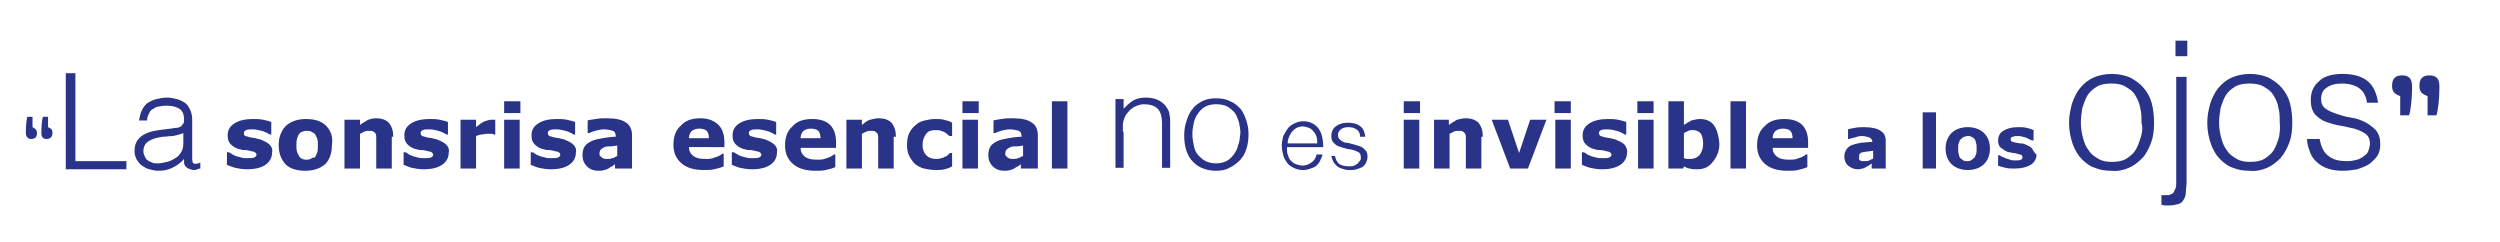 <?xml version="1.0" encoding="utf-8"?>
<!-- Generator: Adobe Illustrator 19.0.0, SVG Export Plug-In . SVG Version: 6.00 Build 0)  -->
<svg version="1.1" id="Layer_1" xmlns="http://www.w3.org/2000/svg" xmlns:xlink="http://www.w3.org/1999/xlink" x="0px" y="0px"
	 viewBox="0 0 338.2 32.7" style="enable-background:new 0 0 338.2 32.7;" xml:space="preserve">
<style type="text/css">
	.st0{fill:#293387;}
</style>
<path id="XMLID_35_" class="st0" d="M328.3,15.6h1.3c0.2-0.6,0.4-2.2,0.4-3.5v-0.5c0-0.9-0.4-1.4-1.3-1.4h-0.1
	c-0.9,0-1.3,0.5-1.3,1.4c0,0.8,0.3,1.1,1.1,1.4V15.6z M324.6,15.6h1.3c0.2-0.6,0.4-2.2,0.4-3.5v-0.5c0-0.9-0.4-1.4-1.3-1.4h-0.1
	c-0.9,0-1.3,0.5-1.3,1.4c0,0.8,0.3,1.1,1.1,1.4V15.6z M312.1,18.9c0,0.6,0.2,1.1,0.4,1.7c0.2,0.5,0.5,1,0.9,1.3
	c0.4,0.4,0.9,0.7,1.5,0.9s1.2,0.3,2,0.3s1.4-0.1,2-0.2c0.6-0.2,1.1-0.4,1.6-0.7c0.4-0.3,0.8-0.7,1.1-1.1c0.3-0.5,0.4-1,0.4-1.6
	c0-0.8-0.2-1.4-0.6-1.9c-0.4-0.4-0.9-0.8-1.5-1.1s-1.2-0.5-1.9-0.6c-0.7-0.1-1.3-0.3-1.9-0.5c-0.6-0.2-1.1-0.4-1.5-0.7
	c-0.4-0.3-0.6-0.7-0.6-1.3c0-0.6,0.2-1.2,0.7-1.5c0.5-0.4,1.2-0.6,2.1-0.6c0.9,0,1.7,0.2,2.3,0.6c0.6,0.4,1,1.1,1.1,2h1.5
	c-0.2-1.4-0.7-2.4-1.5-3s-1.9-0.9-3.3-0.9c-1.4,0-2.5,0.3-3.2,1c-0.8,0.7-1.1,1.5-1.1,2.6c0,0.8,0.2,1.4,0.6,1.9
	c0.4,0.4,0.9,0.8,1.5,1c0.6,0.2,1.2,0.4,1.9,0.5s1.3,0.3,1.9,0.4c0.6,0.2,1.1,0.4,1.5,0.7c0.4,0.3,0.6,0.7,0.6,1.4
	c0,0.3-0.1,0.6-0.2,0.9c-0.1,0.3-0.3,0.5-0.6,0.7c-0.2,0.2-0.6,0.4-0.9,0.5c-0.4,0.1-0.8,0.2-1.4,0.2c-1.1,0-1.9-0.2-2.5-0.7
	c-0.6-0.4-1-1.2-1.2-2.3H312.1z M308.3,18.6c-0.2,0.6-0.4,1.2-0.7,1.7c-0.3,0.5-0.8,0.9-1.3,1.2c-0.5,0.3-1.2,0.4-1.9,0.4
	c-0.7,0-1.3-0.1-1.8-0.4c-0.5-0.3-1-0.6-1.3-1.1c-0.4-0.5-0.6-1-0.8-1.7s-0.3-1.4-0.3-2.1c0-0.7,0.1-1.3,0.2-2
	c0.2-0.6,0.4-1.2,0.7-1.7c0.3-0.5,0.8-0.9,1.3-1.2c0.5-0.3,1.2-0.4,1.9-0.4c0.8,0,1.4,0.1,1.9,0.4c0.5,0.3,1,0.6,1.3,1.1
	c0.3,0.5,0.6,1,0.7,1.7c0.2,0.6,0.2,1.3,0.2,2.1C308.5,17.3,308.4,17.9,308.3,18.6 M306.7,22.7c0.7-0.3,1.3-0.8,1.8-1.3
	c0.5-0.6,0.9-1.3,1.2-2.1c0.3-0.8,0.4-1.7,0.4-2.7c0-0.9-0.1-1.8-0.3-2.6c-0.2-0.8-0.6-1.5-1.1-2.1c-0.5-0.6-1.1-1-1.8-1.4
	c-0.7-0.3-1.6-0.5-2.5-0.5c-1,0-1.8,0.2-2.5,0.5c-0.7,0.3-1.3,0.8-1.8,1.4c-0.5,0.6-0.8,1.3-1.1,2.1c-0.2,0.8-0.4,1.6-0.4,2.6
	c0,1.1,0.2,2,0.5,2.9c0.3,0.8,0.7,1.5,1.2,2c0.5,0.5,1.1,1,1.8,1.2c0.7,0.3,1.4,0.4,2.2,0.4C305.2,23.2,306,23,306.7,22.7
	 M295.9,5.5h-1.6v2.1h1.6V5.5z M294.4,10.4v14.3c0,0.3,0,0.6-0.1,0.8c-0.1,0.2-0.2,0.4-0.3,0.6c-0.1,0.1-0.3,0.2-0.6,0.3
	c-0.3,0-0.6,0-1,0v1.3c0.3,0.1,0.6,0.1,0.9,0.1c0.6,0,1-0.1,1.4-0.2c0.3-0.1,0.6-0.3,0.7-0.6c0.2-0.3,0.3-0.6,0.3-1s0.1-0.9,0.1-1.4
	V10.4H294.4z M289.6,18.6c-0.2,0.6-0.4,1.2-0.7,1.7c-0.3,0.5-0.8,0.9-1.3,1.2c-0.5,0.3-1.2,0.4-1.9,0.4c-0.7,0-1.3-0.1-1.8-0.4
	c-0.5-0.3-1-0.6-1.3-1.1c-0.4-0.5-0.6-1-0.8-1.7s-0.3-1.4-0.3-2.1c0-0.7,0.1-1.3,0.2-2c0.2-0.6,0.4-1.2,0.7-1.7
	c0.3-0.5,0.8-0.9,1.3-1.2c0.5-0.3,1.2-0.4,1.9-0.4c0.8,0,1.4,0.1,1.9,0.4c0.5,0.3,1,0.6,1.3,1.1c0.3,0.5,0.6,1,0.7,1.7
	c0.2,0.6,0.2,1.3,0.2,2.1C289.9,17.3,289.8,17.9,289.6,18.6 M288,22.7c0.7-0.3,1.3-0.8,1.8-1.3s0.9-1.3,1.2-2.1
	c0.3-0.8,0.4-1.7,0.4-2.7c0-0.9-0.1-1.8-0.3-2.6c-0.2-0.8-0.6-1.5-1.1-2.1c-0.5-0.6-1.1-1-1.8-1.4c-0.7-0.3-1.6-0.5-2.5-0.5
	c-1,0-1.8,0.2-2.5,0.5c-0.7,0.3-1.3,0.8-1.8,1.4c-0.5,0.6-0.8,1.3-1.1,2.1c-0.2,0.8-0.4,1.6-0.4,2.6c0,1.1,0.2,2,0.5,2.9
	c0.3,0.8,0.7,1.5,1.2,2c0.5,0.5,1.1,1,1.8,1.2c0.7,0.3,1.4,0.4,2.2,0.4C286.5,23.2,287.3,23,288,22.7 M274.9,20.1
	c-0.2-0.3-0.6-0.4-1-0.6c-0.2-0.1-0.4-0.1-0.6-0.1c-0.2,0-0.4-0.1-0.6-0.1c-0.3-0.1-0.5-0.1-0.6-0.2c-0.1-0.1-0.1-0.2-0.1-0.3
	c0-0.1,0.1-0.3,0.3-0.3c0.2-0.1,0.4-0.1,0.7-0.1c0.3,0,0.7,0.1,1,0.2c0.3,0.1,0.6,0.3,0.9,0.4h0.2v-1.4c-0.2-0.1-0.5-0.2-0.9-0.3
	c-0.4-0.1-0.8-0.1-1.2-0.1c-0.9,0-1.5,0.2-2,0.5c-0.5,0.3-0.7,0.8-0.7,1.3c0,0.4,0.1,0.8,0.4,1s0.6,0.5,1.1,0.6
	c0.2,0,0.4,0.1,0.6,0.1c0.2,0,0.4,0.1,0.5,0.1c0.3,0.1,0.5,0.1,0.6,0.2c0.1,0.1,0.1,0.2,0.1,0.3c0,0.1-0.1,0.3-0.2,0.3
	c-0.2,0.1-0.4,0.1-0.8,0.1c-0.3,0-0.5,0-0.7-0.1c-0.2-0.1-0.4-0.1-0.6-0.2c-0.2-0.1-0.4-0.2-0.5-0.2c-0.1-0.1-0.2-0.1-0.3-0.2h-0.2
	v1.4c0.2,0.1,0.6,0.2,1,0.3c0.4,0.1,0.8,0.1,1.3,0.1c0.9,0,1.6-0.2,2.1-0.5c0.5-0.3,0.8-0.8,0.8-1.4
	C275.2,20.7,275.1,20.4,274.9,20.1 M266.6,21.7c-0.1,0.1-0.3,0.1-0.5,0.1c-0.2,0-0.4,0-0.5-0.1c-0.1-0.1-0.3-0.2-0.4-0.3
	c-0.1-0.1-0.2-0.3-0.2-0.5c-0.1-0.2-0.1-0.5-0.1-0.8c0-0.3,0-0.6,0.1-0.8c0.1-0.2,0.1-0.4,0.3-0.5c0.1-0.1,0.2-0.2,0.4-0.3
	c0.1,0,0.3-0.1,0.5-0.1c0.2,0,0.3,0,0.5,0.1c0.1,0.1,0.3,0.1,0.4,0.3c0.1,0.1,0.2,0.3,0.2,0.5c0.1,0.2,0.1,0.5,0.1,0.8
	c0,0.3,0,0.6-0.1,0.8s-0.1,0.4-0.3,0.5C266.9,21.5,266.8,21.6,266.6,21.7 M268.4,18c-0.5-0.5-1.3-0.8-2.2-0.8
	c-0.9,0-1.7,0.3-2.2,0.8c-0.5,0.5-0.8,1.2-0.8,2.1c0,0.9,0.3,1.6,0.8,2.1c0.5,0.5,1.3,0.8,2.2,0.8c0.9,0,1.7-0.3,2.2-0.8
	c0.5-0.5,0.8-1.2,0.8-2.1C269.2,19.2,268.9,18.5,268.4,18 M261.9,15.2h-1.8v7.6h1.8V15.2z M253.4,22.8h1.7v-3.7
	c0-0.7-0.2-1.1-0.7-1.4c-0.4-0.3-1.2-0.5-2.2-0.5c-0.4,0-0.8,0-1.3,0.1c-0.4,0.1-0.7,0.1-0.9,0.2v1.3h0.2c0.1-0.1,0.4-0.1,0.7-0.2
	c0.3-0.1,0.6-0.2,0.9-0.2c0.5,0,0.8,0.1,1.1,0.2c0.2,0.1,0.4,0.3,0.4,0.6v0c-0.5,0-1,0.1-1.5,0.1c-0.5,0.1-0.9,0.2-1.2,0.3
	c-0.3,0.1-0.6,0.3-0.8,0.6s-0.3,0.6-0.3,1c0,0.5,0.2,0.9,0.5,1.2c0.4,0.3,0.8,0.5,1.3,0.5c0.2,0,0.4,0,0.6-0.1
	c0.2,0,0.4-0.1,0.5-0.2c0.1-0.1,0.3-0.1,0.4-0.2c0.1-0.1,0.3-0.2,0.4-0.3V22.8z M252.9,21.7c-0.2,0.1-0.4,0.1-0.5,0.1
	c-0.2,0-0.4,0-0.5,0s-0.2-0.1-0.3-0.1c-0.1-0.1-0.1-0.1-0.1-0.2c0-0.1,0-0.2,0-0.3c0-0.2,0-0.3,0.1-0.4c0.1-0.1,0.2-0.2,0.4-0.2
	c0.1,0,0.4-0.1,0.6-0.1c0.3,0,0.5-0.1,0.8-0.1v1.1C253.2,21.5,253.1,21.6,252.9,21.7 M239.8,18.7c0-0.5,0.2-0.8,0.4-1
	c0.3-0.2,0.6-0.3,1-0.3c0.4,0,0.8,0.1,1,0.3c0.2,0.2,0.3,0.6,0.3,1H239.8z M244.6,19.2c0-1-0.3-1.8-0.8-2.3s-1.3-0.8-2.4-0.8
	c-1.2,0-2.1,0.3-2.7,1c-0.7,0.6-1,1.5-1,2.6c0,1.1,0.4,1.9,1.1,2.5c0.7,0.6,1.7,0.9,3,0.9c0.5,0,1,0,1.4-0.1s0.9-0.2,1.3-0.4v-1.7
	h-0.2c-0.2,0.2-0.6,0.4-1,0.5c-0.4,0.2-0.8,0.2-1.3,0.2c-0.7,0-1.2-0.1-1.6-0.4c-0.4-0.3-0.6-0.7-0.6-1.2h4.8V19.2z M236.2,13.7
	h-2.1v9.1h2.1V13.7z M229.9,21c-0.3,0.3-0.7,0.5-1.2,0.5c-0.2,0-0.4,0-0.5,0c-0.1,0-0.3-0.1-0.4-0.1V18c0.2-0.1,0.4-0.2,0.6-0.3
	c0.2-0.1,0.4-0.1,0.6-0.1c0.5,0,0.9,0.2,1.1,0.5c0.2,0.3,0.3,0.8,0.3,1.4C230.4,20.1,230.2,20.6,229.9,21 M231.9,17
	c-0.4-0.6-1.1-0.9-1.9-0.9c-0.4,0-0.8,0.1-1.2,0.2c-0.3,0.2-0.7,0.4-1,0.6v-3.2h-2.1v9.1h2l0.1-0.3c0.2,0.1,0.5,0.3,0.8,0.3
	c0.3,0.1,0.6,0.1,1,0.1c0.9,0,1.6-0.3,2.1-1c0.6-0.7,0.9-1.5,0.9-2.5C232.5,18.4,232.3,17.6,231.9,17 M223.7,13.7h-2.2v1.6h2.2V13.7
	z M223.7,16.2h-2.1v6.6h2.1V16.2z M219.8,19.6c-0.3-0.3-0.7-0.5-1.2-0.7c-0.2-0.1-0.5-0.1-0.7-0.2c-0.2,0-0.5-0.1-0.7-0.1
	c-0.4-0.1-0.6-0.2-0.7-0.2c-0.1-0.1-0.2-0.2-0.2-0.4c0-0.2,0.1-0.3,0.3-0.4c0.2-0.1,0.5-0.1,0.9-0.1c0.4,0,0.8,0.1,1.2,0.2
	c0.4,0.1,0.8,0.3,1.1,0.5h0.2v-1.7c-0.3-0.1-0.6-0.2-1.1-0.3s-0.9-0.1-1.4-0.1c-1,0-1.9,0.2-2.5,0.6c-0.6,0.4-0.9,0.9-0.9,1.6
	c0,0.5,0.1,0.9,0.4,1.2c0.3,0.3,0.7,0.6,1.3,0.7c0.2,0.1,0.5,0.1,0.7,0.1c0.3,0,0.5,0.1,0.6,0.1c0.3,0.1,0.6,0.1,0.7,0.2
	c0.1,0.1,0.2,0.2,0.2,0.3c0,0.2-0.1,0.3-0.3,0.4c-0.2,0.1-0.5,0.1-0.9,0.1c-0.3,0-0.6,0-0.9-0.1c-0.3-0.1-0.5-0.1-0.7-0.2
	c-0.3-0.1-0.5-0.2-0.6-0.3c-0.1-0.1-0.3-0.2-0.4-0.2H214v1.7c0.3,0.1,0.7,0.3,1.1,0.4c0.5,0.1,1,0.2,1.6,0.2c1.1,0,1.9-0.2,2.5-0.6
	c0.6-0.4,0.9-1,0.9-1.6C220.2,20.3,220,19.9,219.8,19.6 M212.5,13.7h-2.2v1.6h2.2V13.7z M212.5,16.2h-2.1v6.6h2.1V16.2z M207,16.2
	l-1.5,4.5l-1.5-4.5h-2.2l2.5,6.6h2.4l2.5-6.6H207z M200.6,18.5c0-0.8-0.2-1.4-0.6-1.9c-0.4-0.4-1-0.6-1.7-0.6
	c-0.4,0-0.8,0.1-1.2,0.2c-0.3,0.2-0.7,0.4-1.1,0.7v-0.7H194v6.6h2.1v-4.7c0.2-0.1,0.4-0.2,0.6-0.3c0.2-0.1,0.4-0.1,0.6-0.1
	c0.3,0,0.5,0,0.6,0.1c0.1,0.1,0.3,0.2,0.3,0.3c0.1,0.1,0.1,0.3,0.1,0.6c0,0.3,0,0.5,0,0.8v3.3h2.1V18.5z M192.1,13.7h-2.2v1.6h2.2
	V13.7z M192,16.2h-2.1v6.6h2.1V16.2z M180.1,20.9c0,0.3,0.1,0.6,0.2,0.8c0.1,0.3,0.3,0.5,0.5,0.7c0.2,0.2,0.4,0.3,0.7,0.4
	c0.3,0.1,0.6,0.2,1,0.2s0.7,0,1-0.1s0.6-0.2,0.8-0.3c0.2-0.2,0.4-0.3,0.5-0.6c0.1-0.2,0.2-0.5,0.2-0.8c0-0.4-0.1-0.7-0.3-0.9
	c-0.2-0.2-0.4-0.4-0.7-0.5c-0.3-0.1-0.6-0.2-1-0.3c-0.3-0.1-0.7-0.2-1-0.2c-0.3-0.1-0.5-0.2-0.7-0.4c-0.2-0.1-0.3-0.4-0.3-0.6
	c0-0.3,0.1-0.6,0.4-0.8c0.2-0.2,0.6-0.3,1-0.3c0.5,0,0.8,0.1,1.1,0.3c0.3,0.2,0.5,0.5,0.5,1h0.7c-0.1-0.7-0.3-1.2-0.8-1.5
	c-0.4-0.3-1-0.4-1.6-0.4c-0.7,0-1.2,0.2-1.6,0.5c-0.4,0.3-0.6,0.8-0.6,1.3c0,0.4,0.1,0.7,0.3,0.9c0.2,0.2,0.4,0.4,0.7,0.5
	s0.6,0.2,1,0.3c0.3,0.1,0.7,0.1,1,0.2c0.3,0.1,0.5,0.2,0.7,0.3c0.2,0.1,0.3,0.4,0.3,0.7c0,0.2,0,0.3-0.1,0.4
	c-0.1,0.1-0.2,0.3-0.3,0.4c-0.1,0.1-0.3,0.2-0.5,0.3c-0.2,0.1-0.4,0.1-0.7,0.1c-0.5,0-1-0.1-1.3-0.3c-0.3-0.2-0.5-0.6-0.6-1.1H180.1
	z M179,19.9c0-1.1-0.2-2-0.7-2.6c-0.5-0.6-1.2-0.9-2-0.9c-0.4,0-0.8,0.1-1.2,0.3c-0.4,0.2-0.7,0.4-0.9,0.7c-0.2,0.3-0.4,0.6-0.6,1
	c-0.1,0.4-0.2,0.8-0.2,1.3c0,0.5,0.1,0.9,0.2,1.3s0.3,0.7,0.5,1c0.2,0.3,0.5,0.5,0.9,0.7c0.4,0.2,0.8,0.3,1.3,0.3
	c0.4,0,0.7-0.1,1-0.2c0.3-0.1,0.6-0.2,0.8-0.4c0.2-0.2,0.4-0.4,0.5-0.7c0.1-0.3,0.3-0.5,0.3-0.8h-0.8c-0.1,0.5-0.3,0.8-0.7,1.1
	c-0.3,0.2-0.7,0.4-1.2,0.4c-0.3,0-0.6-0.1-0.9-0.2c-0.3-0.1-0.5-0.3-0.7-0.5c-0.2-0.2-0.3-0.5-0.4-0.8c-0.1-0.3-0.1-0.6-0.1-1H179z
	 M174.2,19.3c0-0.3,0.1-0.6,0.2-0.8s0.2-0.5,0.4-0.7c0.2-0.2,0.4-0.4,0.6-0.5c0.2-0.1,0.5-0.2,0.8-0.2c0.3,0,0.6,0.1,0.9,0.2
	c0.2,0.1,0.5,0.3,0.6,0.5c0.2,0.2,0.3,0.4,0.4,0.7s0.1,0.6,0.1,0.9H174.2z M167.5,19.6c-0.1,0.5-0.3,0.9-0.6,1.3
	c-0.3,0.4-0.6,0.7-1,0.9c-0.4,0.2-0.9,0.3-1.4,0.3c-0.5,0-1-0.1-1.4-0.3c-0.4-0.2-0.7-0.5-1-0.8c-0.3-0.3-0.5-0.8-0.6-1.3
	s-0.2-1-0.2-1.6c0-0.5,0.1-1,0.2-1.5c0.1-0.5,0.3-0.9,0.6-1.3c0.3-0.4,0.6-0.7,1-0.9c0.4-0.2,0.9-0.3,1.4-0.3c0.6,0,1.1,0.1,1.5,0.3
	c0.4,0.2,0.7,0.5,1,0.8c0.3,0.4,0.4,0.8,0.6,1.3c0.1,0.5,0.2,1,0.2,1.5C167.7,18.7,167.7,19.2,167.5,19.6 M166.3,22.7
	c0.5-0.2,1-0.6,1.4-1c0.4-0.4,0.7-0.9,0.9-1.5c0.2-0.6,0.3-1.3,0.3-2c0-0.7-0.1-1.3-0.3-1.9c-0.2-0.6-0.4-1.1-0.8-1.6
	c-0.4-0.4-0.8-0.8-1.4-1c-0.5-0.3-1.2-0.4-1.9-0.4c-0.7,0-1.3,0.1-1.9,0.4c-0.5,0.3-1,0.6-1.3,1.1c-0.4,0.4-0.6,1-0.8,1.6
	c-0.2,0.6-0.3,1.2-0.3,1.9c0,0.8,0.1,1.5,0.3,2.1c0.2,0.6,0.5,1.1,0.9,1.5c0.4,0.4,0.8,0.7,1.4,0.9c0.5,0.2,1.1,0.3,1.7,0.3
	C165.2,23.1,165.8,23,166.3,22.7 M151.9,17.8c0-0.3,0-0.6,0-0.9c0-0.3,0.1-0.6,0.2-0.9c0.1-0.2,0.2-0.5,0.4-0.7
	c0.2-0.2,0.3-0.4,0.6-0.6c0.2-0.2,0.5-0.3,0.7-0.4c0.3-0.1,0.6-0.2,0.9-0.2c0.9,0,1.5,0.2,1.9,0.6c0.4,0.4,0.6,1.1,0.6,1.9v6.1h1.1
	v-6.1c0-0.4,0-0.8-0.1-1.1c0-0.4-0.2-0.7-0.4-1c-0.3-0.5-0.8-0.8-1.2-1c-0.5-0.2-1-0.3-1.6-0.3c-0.6,0-1.2,0.1-1.7,0.4
	c-0.5,0.3-0.9,0.7-1.3,1.1v-1.3h-1.1v9.3h1.1V17.8z M144.4,13.7h-2.1v9.1h2.1V13.7z M138.3,22.8h2.1v-4.5c0-0.8-0.3-1.4-0.8-1.7
	c-0.5-0.4-1.4-0.6-2.6-0.6c-0.5,0-1,0-1.5,0.1s-0.9,0.1-1.1,0.2V18h0.2c0.2-0.1,0.5-0.2,0.8-0.3c0.4-0.1,0.8-0.2,1.1-0.2
	c0.6,0,1,0.1,1.3,0.2s0.4,0.4,0.4,0.8v0c-0.6,0-1.2,0.1-1.8,0.2c-0.6,0.1-1.1,0.2-1.5,0.4c-0.4,0.2-0.7,0.4-0.9,0.7
	c-0.2,0.3-0.3,0.7-0.3,1.2c0,0.6,0.2,1.1,0.6,1.5s0.9,0.6,1.6,0.6c0.3,0,0.5,0,0.7-0.1c0.2,0,0.4-0.1,0.6-0.2
	c0.1-0.1,0.3-0.2,0.5-0.3s0.3-0.2,0.4-0.3V22.8z M137.7,21.4c-0.2,0.1-0.4,0.1-0.6,0.1c-0.3,0-0.5,0-0.6-0.1c-0.1,0-0.2-0.1-0.3-0.2
	c-0.1-0.1-0.2-0.2-0.2-0.2c0-0.1,0-0.2,0-0.3c0-0.2,0.1-0.4,0.2-0.5c0.1-0.1,0.3-0.2,0.5-0.3c0.2-0.1,0.4-0.1,0.8-0.1
	s0.6-0.1,0.9-0.1v1.4C138.1,21.2,137.9,21.4,137.7,21.4 M132.4,13.7h-2.2v1.6h2.2V13.7z M132.3,16.2h-2.1v6.6h2.1V16.2z M127.8,22.9
	c0.4-0.1,0.7-0.2,1-0.4v-1.8h-0.3c-0.1,0.1-0.2,0.2-0.3,0.3c-0.1,0.1-0.2,0.2-0.4,0.2c-0.1,0.1-0.3,0.2-0.5,0.2
	c-0.2,0.1-0.5,0.1-0.7,0.1c-0.6,0-1-0.2-1.3-0.5c-0.3-0.3-0.5-0.8-0.5-1.4c0-0.6,0.2-1.1,0.5-1.5c0.3-0.4,0.7-0.5,1.3-0.5
	c0.3,0,0.5,0,0.7,0.1c0.2,0.1,0.4,0.1,0.5,0.2c0.2,0.1,0.3,0.2,0.4,0.3c0.1,0.1,0.2,0.2,0.3,0.2h0.3v-1.8c-0.3-0.2-0.7-0.3-1.1-0.4
	c-0.4-0.1-0.8-0.1-1.2-0.1c-0.5,0-1,0.1-1.4,0.2c-0.5,0.1-0.9,0.3-1.2,0.6c-0.4,0.3-0.7,0.7-0.9,1.1c-0.2,0.4-0.3,1-0.3,1.6
	c0,0.6,0.1,1.1,0.3,1.5c0.2,0.4,0.5,0.8,0.8,1.1c0.4,0.3,0.8,0.5,1.2,0.6c0.5,0.1,1,0.2,1.6,0.2C127,23,127.4,23,127.8,22.9
	 M121.2,18.5c0-0.8-0.2-1.4-0.6-1.9c-0.4-0.4-1-0.6-1.7-0.6c-0.4,0-0.8,0.1-1.2,0.2s-0.7,0.4-1.1,0.7v-0.7h-2.1v6.6h2.1v-4.7
	c0.2-0.1,0.4-0.2,0.6-0.3c0.2-0.1,0.4-0.1,0.6-0.1c0.3,0,0.5,0,0.6,0.1c0.1,0.1,0.3,0.2,0.3,0.3c0.1,0.1,0.1,0.3,0.1,0.6
	c0,0.3,0,0.5,0,0.8v3.3h2.1V18.5z M108.3,18.7c0-0.5,0.2-0.8,0.4-1c0.3-0.2,0.6-0.3,1-0.3c0.4,0,0.8,0.1,1,0.3
	c0.2,0.2,0.3,0.6,0.3,1H108.3z M113.1,19.2c0-1-0.3-1.8-0.8-2.3c-0.5-0.5-1.3-0.8-2.4-0.8c-1.2,0-2.1,0.3-2.7,1
	c-0.7,0.6-1,1.5-1,2.6c0,1.1,0.4,1.9,1.1,2.5c0.7,0.6,1.7,0.9,3,0.9c0.5,0,1,0,1.4-0.1c0.4-0.1,0.9-0.2,1.3-0.4v-1.7h-0.2
	c-0.2,0.2-0.6,0.4-1,0.5c-0.4,0.2-0.8,0.2-1.3,0.2c-0.7,0-1.2-0.1-1.6-0.4c-0.4-0.3-0.6-0.7-0.6-1.2h4.8V19.2z M104.8,19.6
	c-0.3-0.3-0.7-0.5-1.2-0.7c-0.2-0.1-0.5-0.1-0.7-0.2c-0.2,0-0.5-0.1-0.7-0.1c-0.4-0.1-0.6-0.2-0.7-0.2c-0.1-0.1-0.2-0.2-0.2-0.4
	c0-0.2,0.1-0.3,0.3-0.4c0.2-0.1,0.5-0.1,0.9-0.1c0.4,0,0.8,0.1,1.2,0.2c0.4,0.1,0.8,0.3,1.1,0.5h0.2v-1.7c-0.3-0.1-0.6-0.2-1.1-0.3
	c-0.5-0.1-0.9-0.1-1.4-0.1c-1,0-1.9,0.2-2.5,0.6c-0.6,0.4-0.9,0.9-0.9,1.6c0,0.5,0.1,0.9,0.4,1.2s0.7,0.6,1.3,0.7
	c0.2,0.1,0.5,0.1,0.7,0.1c0.3,0,0.5,0.1,0.6,0.1c0.3,0.1,0.6,0.1,0.7,0.2c0.1,0.1,0.2,0.2,0.2,0.3c0,0.2-0.1,0.3-0.3,0.4
	c-0.2,0.1-0.5,0.1-0.9,0.1c-0.3,0-0.6,0-0.9-0.1c-0.3-0.1-0.5-0.1-0.7-0.2c-0.3-0.1-0.4-0.2-0.6-0.3c-0.1-0.1-0.3-0.2-0.4-0.2h-0.2
	v1.7c0.3,0.1,0.7,0.3,1.1,0.4c0.5,0.1,1,0.2,1.6,0.2c1.1,0,1.9-0.2,2.5-0.6s0.9-1,0.9-1.6C105.2,20.3,105.1,19.9,104.8,19.6
	 M93.2,18.7c0-0.5,0.2-0.8,0.4-1c0.3-0.2,0.6-0.3,1-0.3c0.4,0,0.8,0.1,1,0.3c0.2,0.2,0.3,0.6,0.3,1H93.2z M98,19.2
	c0-1-0.3-1.8-0.8-2.3S95.9,16,94.8,16c-1.2,0-2.1,0.3-2.7,1c-0.7,0.6-1,1.5-1,2.6c0,1.1,0.4,1.9,1.1,2.5c0.7,0.6,1.7,0.9,3,0.9
	c0.5,0,1,0,1.4-0.1c0.4-0.1,0.9-0.2,1.3-0.4v-1.7h-0.2c-0.2,0.2-0.6,0.4-1,0.5c-0.4,0.2-0.8,0.2-1.3,0.2c-0.7,0-1.2-0.1-1.6-0.4
	c-0.4-0.3-0.6-0.7-0.6-1.2H98V19.2z M83.4,22.8h2.1v-4.5c0-0.8-0.3-1.4-0.8-1.7c-0.5-0.4-1.4-0.6-2.6-0.6c-0.5,0-1,0-1.5,0.1
	s-0.9,0.1-1.1,0.2V18h0.2c0.2-0.1,0.5-0.2,0.8-0.3c0.4-0.1,0.8-0.2,1.1-0.2c0.6,0,1,0.1,1.3,0.2c0.3,0.1,0.4,0.4,0.4,0.8v0
	c-0.6,0-1.2,0.1-1.8,0.2c-0.6,0.1-1.1,0.2-1.5,0.4c-0.4,0.2-0.7,0.4-0.9,0.7c-0.2,0.3-0.3,0.7-0.3,1.2c0,0.6,0.2,1.1,0.6,1.5
	c0.4,0.4,0.9,0.6,1.6,0.6c0.3,0,0.5,0,0.7-0.1c0.2,0,0.4-0.1,0.6-0.2c0.1-0.1,0.3-0.2,0.5-0.3s0.3-0.2,0.4-0.3V22.8z M82.8,21.4
	c-0.2,0.1-0.4,0.1-0.6,0.1c-0.3,0-0.5,0-0.6-0.1c-0.1,0-0.2-0.1-0.3-0.2c-0.1-0.1-0.2-0.2-0.2-0.2c0-0.1,0-0.2,0-0.3
	c0-0.2,0.1-0.4,0.2-0.5c0.1-0.1,0.3-0.2,0.5-0.3c0.2-0.1,0.4-0.1,0.8-0.1c0.3,0,0.6-0.1,0.9-0.1v1.4C83.2,21.2,83.1,21.4,82.8,21.4
	 M77.6,19.6c-0.3-0.3-0.7-0.5-1.2-0.7c-0.2-0.1-0.5-0.1-0.7-0.2c-0.2,0-0.5-0.1-0.7-0.1c-0.4-0.1-0.6-0.2-0.7-0.2
	c-0.1-0.1-0.2-0.2-0.2-0.4c0-0.2,0.1-0.3,0.3-0.4c0.2-0.1,0.5-0.1,0.9-0.1c0.4,0,0.8,0.1,1.2,0.2s0.8,0.3,1.1,0.5h0.2v-1.7
	c-0.3-0.1-0.6-0.2-1.1-0.3c-0.5-0.1-0.9-0.1-1.4-0.1c-1,0-1.9,0.2-2.5,0.6c-0.6,0.4-0.9,0.9-0.9,1.6c0,0.5,0.1,0.9,0.4,1.2
	c0.3,0.3,0.7,0.6,1.3,0.7c0.2,0.1,0.5,0.1,0.7,0.1c0.3,0,0.5,0.1,0.6,0.1c0.3,0.1,0.6,0.1,0.7,0.2c0.1,0.1,0.2,0.2,0.2,0.3
	c0,0.2-0.1,0.3-0.3,0.4c-0.2,0.1-0.5,0.1-0.9,0.1c-0.3,0-0.6,0-0.9-0.1c-0.3-0.1-0.5-0.1-0.7-0.2c-0.3-0.1-0.5-0.2-0.6-0.3
	c-0.1-0.1-0.3-0.2-0.4-0.2h-0.2v1.7c0.3,0.1,0.7,0.3,1.1,0.4c0.5,0.1,1,0.2,1.6,0.2c1.1,0,1.9-0.2,2.5-0.6c0.6-0.4,0.9-1,0.9-1.6
	C78,20.3,77.9,19.9,77.6,19.6 M70.4,13.7h-2.2v1.6h2.2V13.7z M70.3,16.2h-2.1v6.6h2.1V16.2z M67,16.2c-0.1,0-0.2,0-0.2,0
	c-0.1,0-0.2,0-0.3,0c-0.3,0-0.6,0.1-0.9,0.2s-0.7,0.4-1.2,0.8v-1h-2.1v6.6h2.1v-4.4c0.3-0.1,0.5-0.2,0.7-0.2c0.2,0,0.5-0.1,0.8-0.1
	c0.1,0,0.3,0,0.5,0c0.2,0,0.3,0,0.4,0.1H67V16.2z M60.4,19.6c-0.3-0.3-0.7-0.5-1.2-0.7c-0.2-0.1-0.5-0.1-0.7-0.2
	c-0.2,0-0.5-0.1-0.7-0.1c-0.4-0.1-0.6-0.2-0.7-0.2c-0.1-0.1-0.2-0.2-0.2-0.4c0-0.2,0.1-0.3,0.3-0.4c0.2-0.1,0.5-0.1,0.9-0.1
	c0.4,0,0.8,0.1,1.2,0.2c0.4,0.1,0.8,0.3,1.1,0.5h0.2v-1.7c-0.3-0.1-0.6-0.2-1.1-0.3s-0.9-0.1-1.4-0.1c-1,0-1.9,0.2-2.5,0.6
	c-0.6,0.4-0.9,0.9-0.9,1.6c0,0.5,0.1,0.9,0.4,1.2s0.7,0.6,1.3,0.7c0.2,0.1,0.5,0.1,0.7,0.1c0.3,0,0.5,0.1,0.6,0.1
	c0.3,0.1,0.6,0.1,0.7,0.2c0.1,0.1,0.2,0.2,0.2,0.3c0,0.2-0.1,0.3-0.3,0.4c-0.2,0.1-0.5,0.1-0.9,0.1c-0.3,0-0.6,0-0.9-0.1
	c-0.3-0.1-0.5-0.1-0.7-0.2c-0.3-0.1-0.5-0.2-0.6-0.3c-0.1-0.1-0.3-0.2-0.4-0.2h-0.2v1.7c0.3,0.1,0.7,0.3,1.1,0.4
	c0.5,0.1,1,0.2,1.6,0.2c1.1,0,1.9-0.2,2.5-0.6c0.6-0.4,0.9-1,0.9-1.6C60.8,20.3,60.7,19.9,60.4,19.6 M53.2,18.5
	c0-0.8-0.2-1.4-0.6-1.9c-0.4-0.4-1-0.6-1.7-0.6c-0.4,0-0.8,0.1-1.1,0.2c-0.3,0.2-0.7,0.4-1.1,0.7v-0.7h-2.1v6.6h2.1v-4.7
	c0.2-0.1,0.4-0.2,0.6-0.3c0.2-0.1,0.4-0.1,0.6-0.1c0.3,0,0.5,0,0.6,0.1c0.2,0.1,0.3,0.2,0.3,0.3c0.1,0.1,0.1,0.3,0.1,0.6
	c0,0.3,0,0.5,0,0.8v3.3h2.1V18.5z M42,21.5c-0.2,0.1-0.4,0.1-0.5,0.1c-0.2,0-0.4,0-0.6-0.1c-0.2-0.1-0.3-0.2-0.4-0.3
	c-0.1-0.2-0.2-0.4-0.3-0.6c-0.1-0.3-0.1-0.6-0.1-0.9c0-0.4,0-0.7,0.1-1c0.1-0.3,0.2-0.5,0.3-0.6c0.1-0.2,0.3-0.3,0.5-0.3
	c0.2-0.1,0.3-0.1,0.5-0.1c0.2,0,0.4,0,0.6,0.1c0.2,0.1,0.3,0.2,0.5,0.3c0.1,0.2,0.2,0.4,0.3,0.6c0.1,0.3,0.1,0.6,0.1,1
	c0,0.4,0,0.7-0.1,1c-0.1,0.2-0.2,0.4-0.3,0.6C42.3,21.3,42.2,21.4,42,21.5 M44.1,17c-0.6-0.6-1.5-0.9-2.7-0.9c-1.1,0-2,0.3-2.7,0.9
	c-0.6,0.6-1,1.5-1,2.6c0,1.1,0.3,1.9,0.9,2.6c0.6,0.6,1.5,0.9,2.7,0.9c1.1,0,2-0.3,2.7-0.9c0.6-0.6,0.9-1.5,0.9-2.6
	C45.1,18.5,44.7,17.6,44.1,17 M36.5,19.6c-0.3-0.3-0.7-0.5-1.2-0.7c-0.2-0.1-0.5-0.1-0.7-0.2c-0.2,0-0.5-0.1-0.7-0.1
	c-0.4-0.1-0.6-0.2-0.7-0.2C33,18.3,33,18.2,33,18c0-0.2,0.1-0.3,0.3-0.4c0.2-0.1,0.5-0.1,0.9-0.1c0.4,0,0.8,0.1,1.2,0.2
	c0.4,0.1,0.8,0.3,1.1,0.5h0.2v-1.7c-0.3-0.1-0.6-0.2-1.1-0.3c-0.5-0.1-0.9-0.1-1.4-0.1c-1,0-1.9,0.2-2.5,0.6
	c-0.6,0.4-0.9,0.9-0.9,1.6c0,0.5,0.1,0.9,0.4,1.2s0.7,0.6,1.3,0.7c0.2,0.1,0.5,0.1,0.7,0.1c0.3,0,0.5,0.1,0.6,0.1
	c0.3,0.1,0.6,0.1,0.7,0.2c0.1,0.1,0.2,0.2,0.2,0.3c0,0.2-0.1,0.3-0.3,0.4c-0.2,0.1-0.5,0.1-0.9,0.1c-0.3,0-0.6,0-0.9-0.1
	c-0.3-0.1-0.5-0.1-0.7-0.2c-0.3-0.1-0.4-0.2-0.6-0.3c-0.1-0.1-0.3-0.2-0.4-0.2h-0.2v1.7c0.3,0.1,0.7,0.3,1.1,0.4
	c0.5,0.1,1,0.2,1.6,0.2c1.1,0,1.9-0.2,2.5-0.6s0.9-1,0.9-1.6C36.9,20.3,36.8,19.9,36.5,19.6 M21.5,17.6c-2.2,0.3-3.3,1.2-3.3,2.8
	c0,0.5,0.1,0.8,0.3,1.2c0.2,0.3,0.4,0.6,0.7,0.8c0.3,0.2,0.6,0.4,1,0.5s0.8,0.2,1.2,0.2c0.7,0,1.3-0.1,1.9-0.4
	c0.6-0.3,1.1-0.6,1.6-1.2c0,0.2,0,0.3,0,0.5c0,0.2,0.1,0.3,0.1,0.4c0.1,0.1,0.2,0.2,0.3,0.3s0.3,0.1,0.4,0.2c0.2,0,0.3,0.1,0.5,0.1
	c0.2,0,0.3,0,0.5-0.1s0.3-0.1,0.4-0.1v-0.8c-0.5,0.2-0.8,0.2-0.9,0.1c-0.2-0.1-0.2-0.4-0.2-0.8v-5.1c0-0.5-0.1-1-0.3-1.4
	c-0.2-0.4-0.4-0.7-0.7-0.9c-0.3-0.2-0.7-0.4-1.1-0.5c-0.4-0.1-0.9-0.2-1.3-0.2c-0.5,0-1,0.1-1.4,0.2c-0.5,0.1-0.8,0.3-1.2,0.5
	c-0.3,0.2-0.6,0.6-0.8,1c-0.2,0.4-0.3,0.9-0.4,1.4h1.1c0-0.4,0.1-0.7,0.3-1c0.1-0.3,0.3-0.5,0.6-0.6c0.2-0.2,0.5-0.3,0.8-0.3
	c0.3-0.1,0.7-0.1,1-0.1c0.8,0,1.4,0.2,1.8,0.5c0.4,0.4,0.5,0.8,0.5,1.4c0,0.2,0,0.4-0.1,0.5s-0.2,0.3-0.3,0.4
	c-0.2,0.1-0.4,0.2-0.7,0.2c-0.3,0-0.5,0.1-0.7,0.1L21.5,17.6z M24.8,19.4c0,0.5-0.1,0.9-0.3,1.2c-0.2,0.3-0.4,0.6-0.8,0.8
	c-0.3,0.2-0.7,0.4-1.1,0.5c-0.4,0.1-0.8,0.2-1.3,0.2c-0.3,0-0.5,0-0.7-0.1c-0.2-0.1-0.5-0.2-0.6-0.3c-0.2-0.1-0.3-0.3-0.4-0.5
	c-0.1-0.2-0.2-0.5-0.2-0.7c0-0.6,0.2-1.1,0.7-1.4c0.5-0.3,1.1-0.5,1.9-0.6c0.5,0,0.9-0.1,1.4-0.1c0.5-0.1,0.9-0.2,1.4-0.4V19.4z
	 M17.1,22.8v-1h-6.9V9.9H8.9v13H17.1z M6.3,18.8L6.3,18.8c0.5,0,0.8-0.3,0.8-0.8c0-0.4-0.1-0.6-0.6-0.8v-1.4H5.8
	c-0.1,0.3-0.2,1.2-0.2,1.9v0.3C5.6,18.5,5.8,18.8,6.3,18.8 M4.2,18.8L4.2,18.8c0.6,0,0.8-0.3,0.8-0.8c0-0.4-0.2-0.6-0.6-0.8v-1.4
	H3.7c-0.1,0.3-0.2,1.2-0.2,1.9v0.3C3.5,18.5,3.8,18.8,4.2,18.8"/>
</svg>
